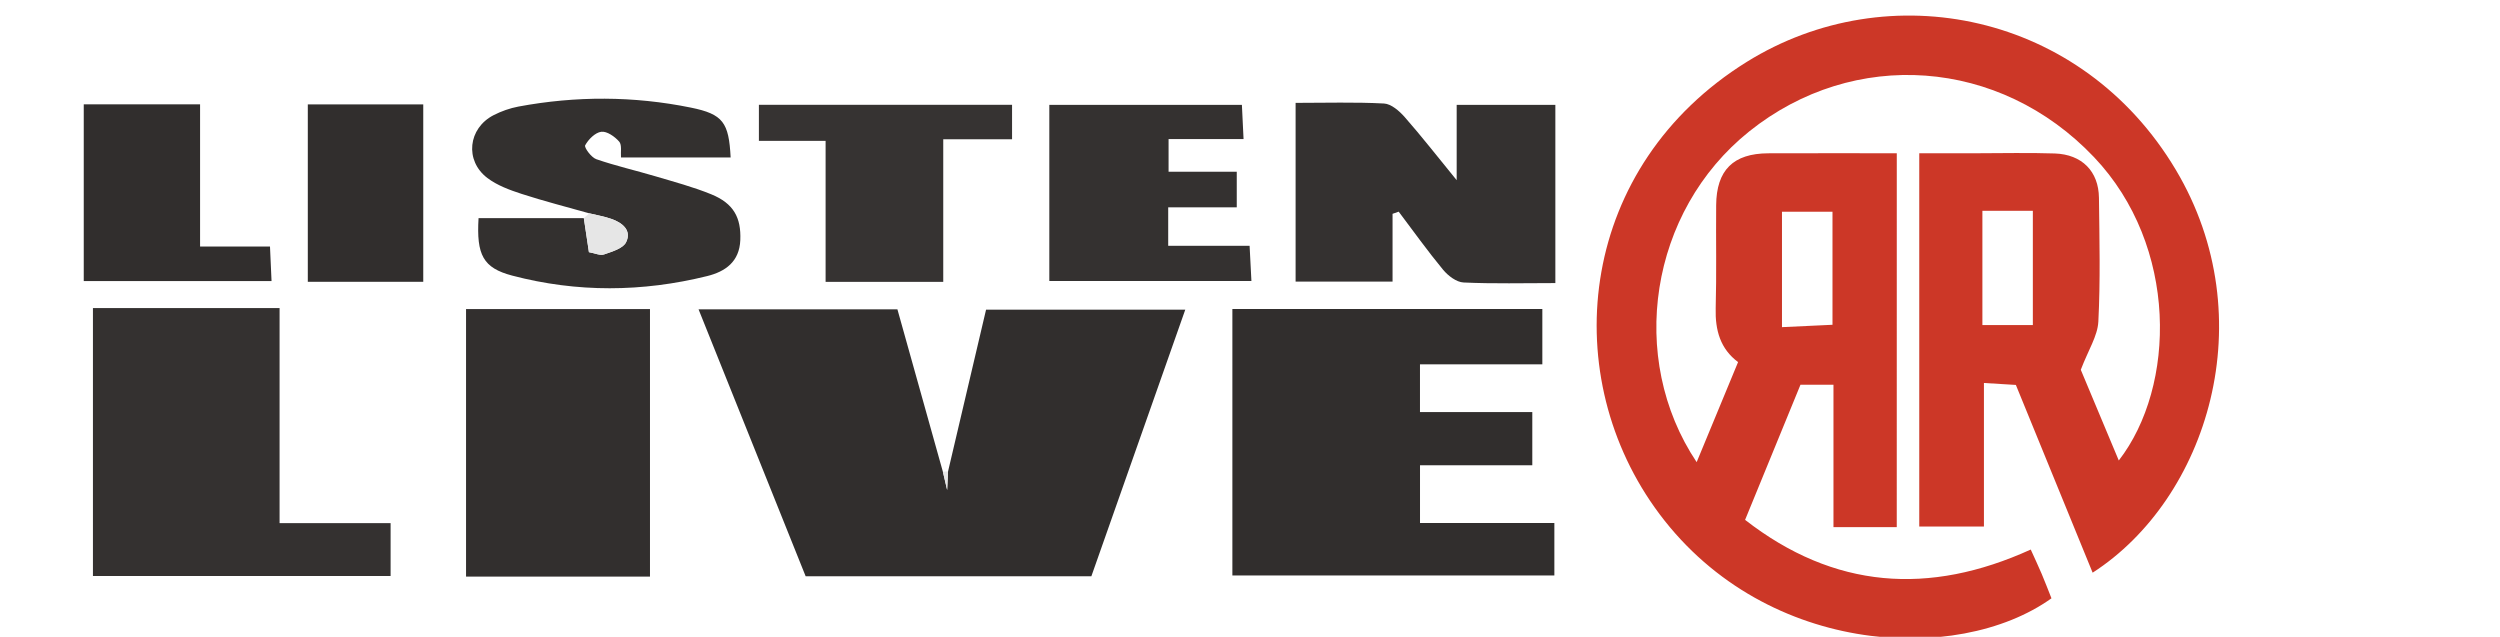 <?xml version="1.0" encoding="utf-8"?>
<!-- Generator: Adobe Illustrator 19.0.0, SVG Export Plug-In . SVG Version: 6.00 Build 0)  -->
<svg version="1.1" id="Layer_1" xmlns="http://www.w3.org/2000/svg" xmlns:xlink="http://www.w3.org/1999/xlink" x="0px" y="0px"
	 viewBox="0 0 424 108" style="enable-background:new 0 0 424 108;" xml:space="preserve">
<style type="text/css">
	.st0{fill:#CC3727;}
	.st1{fill:#312E2D;}
	.st2{fill:#343130;}
	.st3{fill:#322F2E;}
	.st4{fill:#33302F;}
	.st5{fill:#363332;}
	.st6{fill:#E6E6E6;}
</style>
<g>
	<path class="st0" d="M321.69,89.403c-3.758,0-7.037,0-10.734,0c0-7.814,0-15.865,0-24.152
		c-2,0-3.594,0-5.596,0c-3.012,7.351-6.118,14.931-9.392,22.918
		c15.081,11.732,31.206,12.874,48.446,5.034c0.646,1.431,1.279,2.771,1.858,4.133
		c0.581,1.368,1.107,2.759,1.656,4.137c-16.056,11.488-49.495,9.711-67.318-15.442
		c-16.58-23.398-12.673-57.919,15.633-75.529c24.022-14.946,56.849-8.433,72.772,18.297
		c15.004,25.187,5.363,55.784-14.105,68.329c-4.311-10.543-8.597-21.027-13.019-31.843
		c-1.723-0.105-3.477-0.213-5.416-0.331c0,8.118,0,15.972,0,24.352c-3.466,0-6.976,0-10.97,0
		c0-20.638,0-41.65,0-63.311c3,0,6.241-0,9.483,0c4.5,0,9.004-0.118,13.499,0.035
		c4.611,0.158,7.44,3.024,7.494,7.521c0.084,6.999,0.253,14.011-0.103,20.993
		c-0.124,2.436-1.695,4.799-2.977,8.173c1.838,4.388,4.126,9.849,6.444,15.384
		c9.738-12.573,10.126-36.367-4.204-51.453c-16.002-16.846-40.747-18.557-58.474-4.357
		c-16.913,13.548-20.72,38.431-8.915,56.092c2.423-5.854,4.702-11.362,7.025-16.972
		c-3.011-2.24-3.898-5.398-3.797-9.122c0.157-5.829,0.029-11.665,0.08-17.497
		c0.051-5.941,2.901-8.768,8.847-8.791c7.144-0.028,14.288-0.007,21.786-0.007
		C321.69,47.285,321.69,68.344,321.69,89.403z M344.771,55.134c0-6.663,0-13.086,0-19.384
		c-2.909,0-5.632,0-8.557,0c0,6.609,0,12.886,0,19.384C339.095,55.134,341.808,55.134,344.771,55.134z
		 M310.79,55.082c0-6.445,0-12.72,0-19.171c-2.923,0-5.636,0-8.566,0c0,6.701,0,13.133,0,19.573
		C305.054,55.351,307.674,55.228,310.79,55.082z"/>
	<path class="st1" d="M160.785,79.971c2.127-9.049,4.253-18.098,6.451-27.448c11.257,0,22.318,0,33.785,0
		c-5.298,15.041-10.577,30.027-15.925,45.21c-16.047,0-31.962,0-48.457,0
		c-5.908-14.724-11.936-29.75-18.161-45.265c11.505,0,22.379,0,33.726,0
		c2.544,9.089,5.128,18.32,7.712,27.551c0.151,0.647,0.302,1.295,0.722,3.093
		C160.723,81.265,160.754,80.618,160.785,79.971z"/>
	<path class="st1" d="M209.012,52.401c17.809,0,35.059,0,52.569,0c0,3.139,0,6.034,0,9.39
		c-6.974,0-13.729,0-20.753,0c0,2.856,0,5.266,0,8.096c6.234,0,12.503,0,19.05,0c0,3.127,0,5.853,0,9.021
		c-6.251,0-12.507,0-19.044,0c0,3.328,0,6.234,0,9.798c7.524,0,15.056,0,22.786,0c0,3.259,0,5.876,0,8.898
		c-18.078,0-36.251,0-54.609,0C209.012,82.591,209.012,67.67,209.012,52.401z"/>
	<path class="st2" d="M15.762,52.247c10.672,0,20.809,0,31.654,0c0,12.083,0,24.096,0,36.482
		c6.639,0,12.581,0,18.83,0c0,3.132,0,5.877,0,8.958c-16.721,0-33.441,0-50.484,0
		C15.762,82.742,15.762,67.701,15.762,52.247z"/>
	<path class="st3" d="M79.041,97.788c0-15.309,0-30.208,0-45.37c10.434,0,20.657,0,31.196,0
		c0,15.091,0,30.12,0,45.37C99.866,97.788,89.639,97.788,79.041,97.788z"/>
	<path class="st2" d="M236.177,36.262c0,3.752,0,7.504,0,11.496c-5.605,0-10.875,0-16.443,0
		c0-9.895,0-19.801,0-30.31c5.113,0,10.066-0.153,14.997,0.108c1.22,0.065,2.6,1.271,3.508,2.303
		c2.807,3.189,5.421,6.548,8.813,10.701c0-4.92,0-8.673,0-12.771c5.729,0,11.128,0,16.736,0
		c0,10.022,0,19.924,0,30.222c-5.337,0-10.467,0.137-15.579-0.101c-1.202-0.056-2.624-1.146-3.462-2.159
		c-2.633-3.182-5.036-6.553-7.528-9.852C236.872,36.02,236.525,36.141,236.177,36.262z"/>
	<path class="st4" d="M99.957,36.184c-3.834-1.085-7.701-2.067-11.488-3.298
		c-2.024-0.658-4.144-1.436-5.81-2.7c-3.886-2.948-3.272-8.432,1.06-10.656
		c1.312-0.673,2.766-1.187,4.214-1.457c9.751-1.819,19.529-1.797,29.239,0.177
		c5.477,1.113,6.441,2.528,6.745,8.451c-6.067,0-12.128,0-18.597,0
		c-0.075-0.899,0.184-2.121-0.309-2.687c-0.739-0.847-2.077-1.787-3.031-1.666
		c-1.035,0.131-2.187,1.287-2.736,2.296c-0.199,0.366,1.034,2.059,1.887,2.355
		c3.286,1.137,6.697,1.909,10.035,2.902c3.175,0.945,6.397,1.803,9.456,3.049
		c3.807,1.55,5.088,3.959,4.934,7.77c-0.148,3.681-2.553,5.344-5.608,6.101
		c-11.009,2.728-22.084,2.812-33.064-0.075c-4.965-1.306-6.09-3.511-5.721-9.751
		c5.93,0,11.891,0,17.852,0c0.285,1.901,0.569,3.803,0.864,5.775c1.009,0.174,1.905,0.614,2.566,0.382
		c1.358-0.477,3.216-1.006,3.739-2.069c0.991-2.014-0.63-3.297-2.474-3.946
		C102.5,36.706,101.211,36.493,99.957,36.184z"/>
	<path class="st2" d="M177.964,47.659c0-9.989,0-19.756,0-29.871c10.84,0,21.543,0,32.662,0
		c0.085,1.76,0.17,3.507,0.281,5.792c-4.289,0-8.339,0-12.717,0c0,2.045,0,3.573,0,5.541
		c3.826,0,7.577,0,11.564,0c0,2.15,0,3.874,0,6.039c-3.876,0-7.627,0-11.627,0c0,2.331,0,4.234,0,6.532
		c4.536,0,8.963,0,13.805,0c0.109,2.107,0.199,3.855,0.309,5.967
		C200.873,47.659,189.674,47.659,177.964,47.659z"/>
	<path class="st5" d="M159.975,47.809c-7.008,0-13.287,0-19.953,0c0-7.942,0-15.688,0-23.918
		c-3.929,0-7.497,0-11.313,0c0-2.25,0-4.009,0-6.114c14.302,0,28.511,0,42.936,0c0,1.94,0,3.703,0,5.838
		c-3.729,0-7.335,0-11.669,0C159.975,31.956,159.975,39.968,159.975,47.809z"/>
	<path class="st1" d="M33.933,41.808c4.286,0,7.889,0,11.857,0c0.091,2.017,0.169,3.768,0.264,5.865
		c-10.673,0-21.17,0-31.85,0c0-9.998,0-19.874,0-29.978c6.607,0,13.005,0,19.73,0
		C33.933,25.681,33.933,33.432,33.933,41.808z"/>
	<path class="st1" d="M52.204,47.79c0-10.099,0-19.982,0-30.089c6.613,0,13.017,0,19.58,0
		c0,10.132,0,20.018,0,30.089C65.175,47.79,58.788,47.79,52.204,47.79z"/>
	<path class="st6" d="M99.957,36.184c1.255,0.309,2.543,0.522,3.756,0.949
		c1.844,0.649,3.465,1.932,2.474,3.946c-0.523,1.063-2.381,1.592-3.739,2.069
		c-0.66,0.232-1.557-0.208-2.566-0.382c-0.295-1.972-0.58-3.874-0.864-5.775
		C99.33,36.722,99.644,36.453,99.957,36.184z"/>
	<path class="st6" d="M160.785,79.971c-0.031,0.647-0.061,1.293-0.148,3.141
		c-0.42-1.799-0.571-2.446-0.722-3.093C160.202,79.955,160.492,79.939,160.785,79.971z"/>
</g>
</svg>
